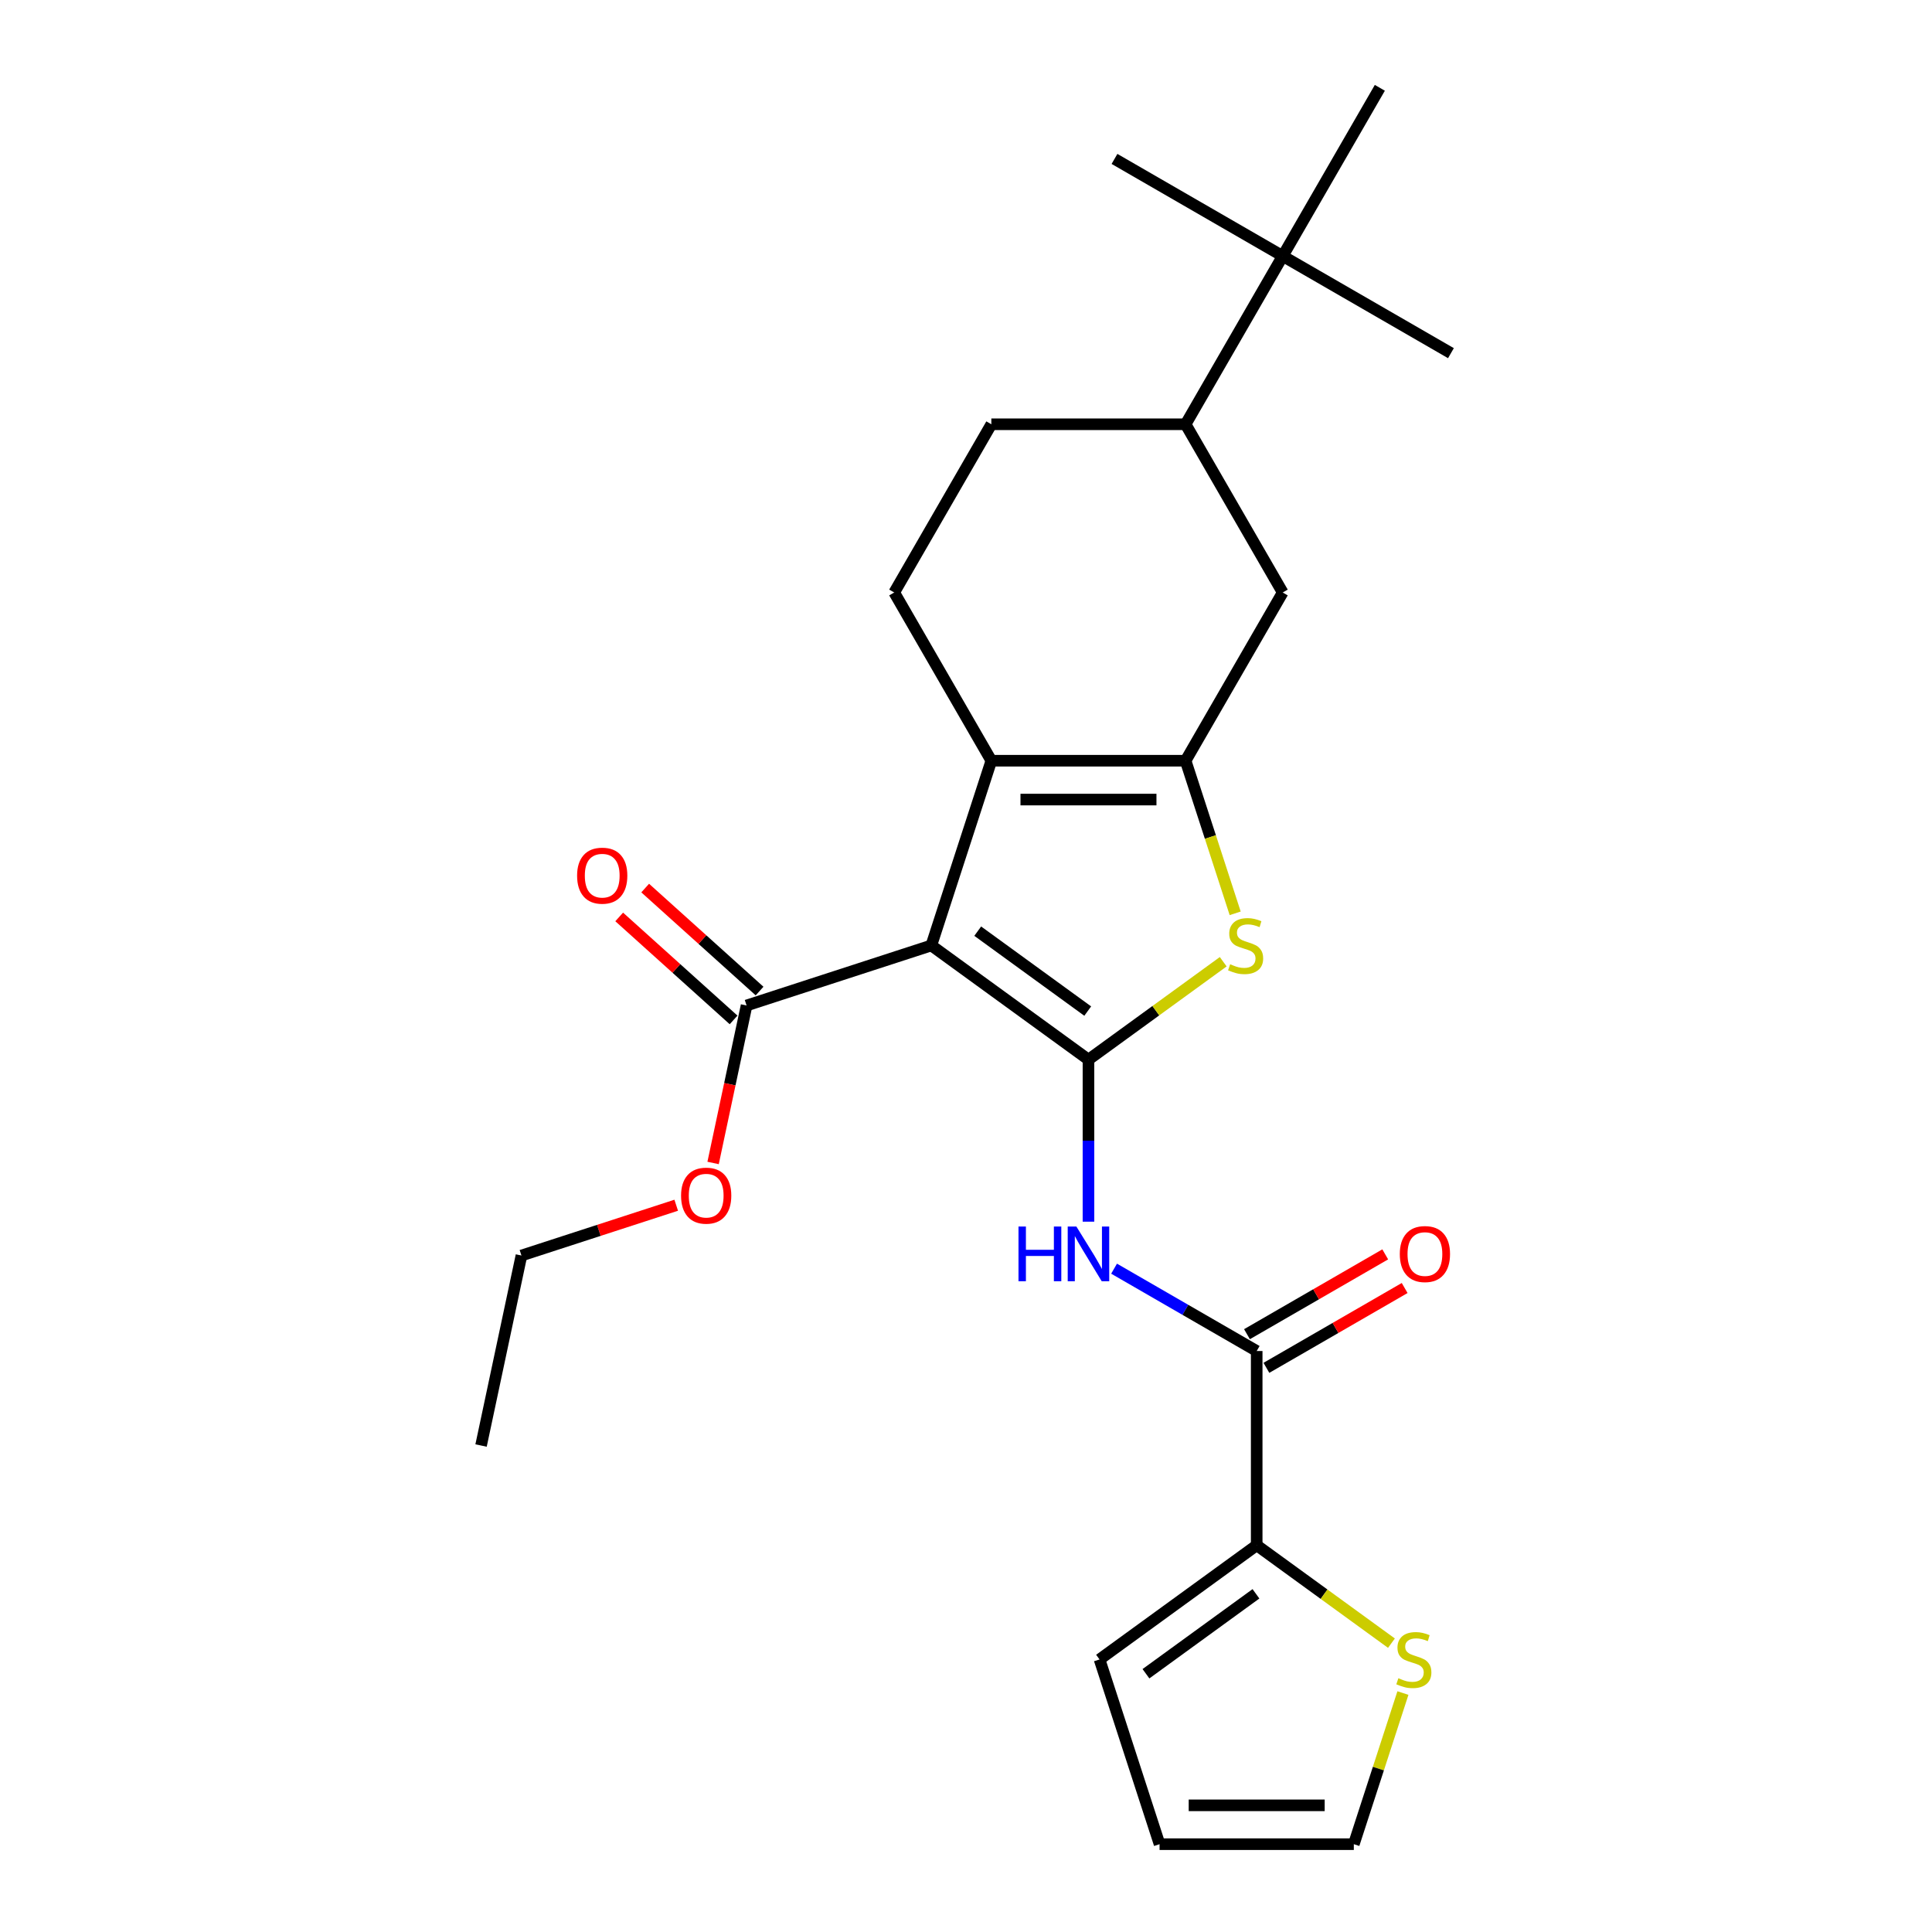 <?xml version='1.0' encoding='iso-8859-1'?>
<svg version='1.1' baseProfile='full'
              xmlns='http://www.w3.org/2000/svg'
                      xmlns:rdkit='http://www.rdkit.org/xml'
                      xmlns:xlink='http://www.w3.org/1999/xlink'
                  xml:space='preserve'
width='1000px' height='1000px' viewBox='0 0 1000 1000'>
<!-- END OF HEADER -->
<rect style='opacity:1.0;fill:#FFFFFF;stroke:none' width='1000' height='1000' x='0' y='0'> </rect>
<path class='bond-0' d='M 563.389,548.467 L 482.048,489.369' style='fill:none;fill-rule:evenodd;stroke:#000000;stroke-width:6px;stroke-linecap:butt;stroke-linejoin:miter;stroke-opacity:1' />
<path class='bond-0' d='M 563.007,523.334 L 506.068,481.966' style='fill:none;fill-rule:evenodd;stroke:#000000;stroke-width:6px;stroke-linecap:butt;stroke-linejoin:miter;stroke-opacity:1' />
<path class='bond-3' d='M 563.389,548.467 L 598.263,523.13' style='fill:none;fill-rule:evenodd;stroke:#000000;stroke-width:6px;stroke-linecap:butt;stroke-linejoin:miter;stroke-opacity:1' />
<path class='bond-3' d='M 598.263,523.13 L 633.137,497.792' style='fill:none;fill-rule:evenodd;stroke:#CCCC00;stroke-width:6px;stroke-linecap:butt;stroke-linejoin:miter;stroke-opacity:1' />
<path class='bond-4' d='M 563.389,548.467 L 563.389,590.402' style='fill:none;fill-rule:evenodd;stroke:#000000;stroke-width:6px;stroke-linecap:butt;stroke-linejoin:miter;stroke-opacity:1' />
<path class='bond-4' d='M 563.389,590.402 L 563.389,632.337' style='fill:none;fill-rule:evenodd;stroke:#0000FF;stroke-width:6px;stroke-linecap:butt;stroke-linejoin:miter;stroke-opacity:1' />
<path class='bond-2' d='M 482.048,489.369 L 513.117,393.747' style='fill:none;fill-rule:evenodd;stroke:#000000;stroke-width:6px;stroke-linecap:butt;stroke-linejoin:miter;stroke-opacity:1' />
<path class='bond-6' d='M 482.048,489.369 L 386.425,520.439' style='fill:none;fill-rule:evenodd;stroke:#000000;stroke-width:6px;stroke-linecap:butt;stroke-linejoin:miter;stroke-opacity:1' />
<path class='bond-1' d='M 613.661,393.747 L 626.493,433.241' style='fill:none;fill-rule:evenodd;stroke:#000000;stroke-width:6px;stroke-linecap:butt;stroke-linejoin:miter;stroke-opacity:1' />
<path class='bond-1' d='M 626.493,433.241 L 639.326,472.736' style='fill:none;fill-rule:evenodd;stroke:#CCCC00;stroke-width:6px;stroke-linecap:butt;stroke-linejoin:miter;stroke-opacity:1' />
<path class='bond-8' d='M 613.661,393.747 L 663.932,306.674' style='fill:none;fill-rule:evenodd;stroke:#000000;stroke-width:6px;stroke-linecap:butt;stroke-linejoin:miter;stroke-opacity:1' />
<path class='bond-25' d='M 613.661,393.747 L 513.117,393.747' style='fill:none;fill-rule:evenodd;stroke:#000000;stroke-width:6px;stroke-linecap:butt;stroke-linejoin:miter;stroke-opacity:1' />
<path class='bond-25' d='M 598.579,413.855 L 528.199,413.855' style='fill:none;fill-rule:evenodd;stroke:#000000;stroke-width:6px;stroke-linecap:butt;stroke-linejoin:miter;stroke-opacity:1' />
<path class='bond-9' d='M 513.117,393.747 L 462.846,306.674' style='fill:none;fill-rule:evenodd;stroke:#000000;stroke-width:6px;stroke-linecap:butt;stroke-linejoin:miter;stroke-opacity:1' />
<path class='bond-5' d='M 576.643,656.662 L 613.552,677.972' style='fill:none;fill-rule:evenodd;stroke:#0000FF;stroke-width:6px;stroke-linecap:butt;stroke-linejoin:miter;stroke-opacity:1' />
<path class='bond-5' d='M 613.552,677.972 L 650.462,699.282' style='fill:none;fill-rule:evenodd;stroke:#000000;stroke-width:6px;stroke-linecap:butt;stroke-linejoin:miter;stroke-opacity:1' />
<path class='bond-7' d='M 650.462,699.282 L 650.462,799.825' style='fill:none;fill-rule:evenodd;stroke:#000000;stroke-width:6px;stroke-linecap:butt;stroke-linejoin:miter;stroke-opacity:1' />
<path class='bond-13' d='M 655.489,707.989 L 691.269,687.332' style='fill:none;fill-rule:evenodd;stroke:#000000;stroke-width:6px;stroke-linecap:butt;stroke-linejoin:miter;stroke-opacity:1' />
<path class='bond-13' d='M 691.269,687.332 L 727.049,666.674' style='fill:none;fill-rule:evenodd;stroke:#FF0000;stroke-width:6px;stroke-linecap:butt;stroke-linejoin:miter;stroke-opacity:1' />
<path class='bond-13' d='M 645.435,690.575 L 681.215,669.917' style='fill:none;fill-rule:evenodd;stroke:#000000;stroke-width:6px;stroke-linecap:butt;stroke-linejoin:miter;stroke-opacity:1' />
<path class='bond-13' d='M 681.215,669.917 L 716.994,649.26' style='fill:none;fill-rule:evenodd;stroke:#FF0000;stroke-width:6px;stroke-linecap:butt;stroke-linejoin:miter;stroke-opacity:1' />
<path class='bond-17' d='M 393.153,512.967 L 363.551,486.313' style='fill:none;fill-rule:evenodd;stroke:#000000;stroke-width:6px;stroke-linecap:butt;stroke-linejoin:miter;stroke-opacity:1' />
<path class='bond-17' d='M 363.551,486.313 L 333.948,459.659' style='fill:none;fill-rule:evenodd;stroke:#FF0000;stroke-width:6px;stroke-linecap:butt;stroke-linejoin:miter;stroke-opacity:1' />
<path class='bond-17' d='M 379.698,527.911 L 350.095,501.256' style='fill:none;fill-rule:evenodd;stroke:#000000;stroke-width:6px;stroke-linecap:butt;stroke-linejoin:miter;stroke-opacity:1' />
<path class='bond-17' d='M 350.095,501.256 L 320.493,474.602' style='fill:none;fill-rule:evenodd;stroke:#FF0000;stroke-width:6px;stroke-linecap:butt;stroke-linejoin:miter;stroke-opacity:1' />
<path class='bond-19' d='M 386.425,520.439 L 377.762,561.195' style='fill:none;fill-rule:evenodd;stroke:#000000;stroke-width:6px;stroke-linecap:butt;stroke-linejoin:miter;stroke-opacity:1' />
<path class='bond-19' d='M 377.762,561.195 L 369.099,601.951' style='fill:none;fill-rule:evenodd;stroke:#FF0000;stroke-width:6px;stroke-linecap:butt;stroke-linejoin:miter;stroke-opacity:1' />
<path class='bond-10' d='M 650.462,799.825 L 685.336,825.163' style='fill:none;fill-rule:evenodd;stroke:#000000;stroke-width:6px;stroke-linecap:butt;stroke-linejoin:miter;stroke-opacity:1' />
<path class='bond-10' d='M 685.336,825.163 L 720.21,850.5' style='fill:none;fill-rule:evenodd;stroke:#CCCC00;stroke-width:6px;stroke-linecap:butt;stroke-linejoin:miter;stroke-opacity:1' />
<path class='bond-14' d='M 650.462,799.825 L 569.121,858.923' style='fill:none;fill-rule:evenodd;stroke:#000000;stroke-width:6px;stroke-linecap:butt;stroke-linejoin:miter;stroke-opacity:1' />
<path class='bond-14' d='M 650.08,824.958 L 593.142,866.327' style='fill:none;fill-rule:evenodd;stroke:#000000;stroke-width:6px;stroke-linecap:butt;stroke-linejoin:miter;stroke-opacity:1' />
<path class='bond-11' d='M 663.932,306.674 L 613.661,219.601' style='fill:none;fill-rule:evenodd;stroke:#000000;stroke-width:6px;stroke-linecap:butt;stroke-linejoin:miter;stroke-opacity:1' />
<path class='bond-16' d='M 462.846,306.674 L 513.117,219.601' style='fill:none;fill-rule:evenodd;stroke:#000000;stroke-width:6px;stroke-linecap:butt;stroke-linejoin:miter;stroke-opacity:1' />
<path class='bond-15' d='M 726.152,876.317 L 713.443,915.431' style='fill:none;fill-rule:evenodd;stroke:#CCCC00;stroke-width:6px;stroke-linecap:butt;stroke-linejoin:miter;stroke-opacity:1' />
<path class='bond-15' d='M 713.443,915.431 L 700.734,954.545' style='fill:none;fill-rule:evenodd;stroke:#000000;stroke-width:6px;stroke-linecap:butt;stroke-linejoin:miter;stroke-opacity:1' />
<path class='bond-12' d='M 613.661,219.601 L 663.932,132.528' style='fill:none;fill-rule:evenodd;stroke:#000000;stroke-width:6px;stroke-linecap:butt;stroke-linejoin:miter;stroke-opacity:1' />
<path class='bond-26' d='M 613.661,219.601 L 513.117,219.601' style='fill:none;fill-rule:evenodd;stroke:#000000;stroke-width:6px;stroke-linecap:butt;stroke-linejoin:miter;stroke-opacity:1' />
<path class='bond-20' d='M 663.932,132.528 L 751.005,182.799' style='fill:none;fill-rule:evenodd;stroke:#000000;stroke-width:6px;stroke-linecap:butt;stroke-linejoin:miter;stroke-opacity:1' />
<path class='bond-21' d='M 663.932,132.528 L 576.859,82.256' style='fill:none;fill-rule:evenodd;stroke:#000000;stroke-width:6px;stroke-linecap:butt;stroke-linejoin:miter;stroke-opacity:1' />
<path class='bond-22' d='M 663.932,132.528 L 714.204,45.455' style='fill:none;fill-rule:evenodd;stroke:#000000;stroke-width:6px;stroke-linecap:butt;stroke-linejoin:miter;stroke-opacity:1' />
<path class='bond-18' d='M 569.121,858.923 L 600.19,954.545' style='fill:none;fill-rule:evenodd;stroke:#000000;stroke-width:6px;stroke-linecap:butt;stroke-linejoin:miter;stroke-opacity:1' />
<path class='bond-27' d='M 700.734,954.545 L 600.19,954.545' style='fill:none;fill-rule:evenodd;stroke:#000000;stroke-width:6px;stroke-linecap:butt;stroke-linejoin:miter;stroke-opacity:1' />
<path class='bond-27' d='M 685.652,934.437 L 615.272,934.437' style='fill:none;fill-rule:evenodd;stroke:#000000;stroke-width:6px;stroke-linecap:butt;stroke-linejoin:miter;stroke-opacity:1' />
<path class='bond-23' d='M 350.008,623.826 L 309.953,636.84' style='fill:none;fill-rule:evenodd;stroke:#FF0000;stroke-width:6px;stroke-linecap:butt;stroke-linejoin:miter;stroke-opacity:1' />
<path class='bond-23' d='M 309.953,636.84 L 269.899,649.854' style='fill:none;fill-rule:evenodd;stroke:#000000;stroke-width:6px;stroke-linecap:butt;stroke-linejoin:miter;stroke-opacity:1' />
<path class='bond-24' d='M 269.899,649.854 L 248.995,748.201' style='fill:none;fill-rule:evenodd;stroke:#000000;stroke-width:6px;stroke-linecap:butt;stroke-linejoin:miter;stroke-opacity:1' />
<path  class='atom-4' d='M 636.73 499.089
Q 637.05 499.209, 638.37 499.769
Q 639.69 500.329, 641.13 500.689
Q 642.61 501.009, 644.05 501.009
Q 646.73 501.009, 648.29 499.729
Q 649.85 498.409, 649.85 496.129
Q 649.85 494.569, 649.05 493.609
Q 648.29 492.649, 647.09 492.129
Q 645.89 491.609, 643.89 491.009
Q 641.37 490.249, 639.85 489.529
Q 638.37 488.809, 637.29 487.289
Q 636.25 485.769, 636.25 483.209
Q 636.25 479.649, 638.65 477.449
Q 641.09 475.249, 645.89 475.249
Q 649.17 475.249, 652.89 476.809
L 651.97 479.889
Q 648.57 478.489, 646.01 478.489
Q 643.25 478.489, 641.73 479.649
Q 640.21 480.769, 640.25 482.729
Q 640.25 484.249, 641.01 485.169
Q 641.81 486.089, 642.93 486.609
Q 644.09 487.129, 646.01 487.729
Q 648.57 488.529, 650.09 489.329
Q 651.61 490.129, 652.69 491.769
Q 653.81 493.369, 653.81 496.129
Q 653.81 500.049, 651.17 502.169
Q 648.57 504.249, 644.21 504.249
Q 641.69 504.249, 639.77 503.689
Q 637.89 503.169, 635.65 502.249
L 636.73 499.089
' fill='#CCCC00'/>
<path  class='atom-5' d='M 527.169 634.85
L 531.009 634.85
L 531.009 646.89
L 545.489 646.89
L 545.489 634.85
L 549.329 634.85
L 549.329 663.17
L 545.489 663.17
L 545.489 650.09
L 531.009 650.09
L 531.009 663.17
L 527.169 663.17
L 527.169 634.85
' fill='#0000FF'/>
<path  class='atom-5' d='M 557.129 634.85
L 566.409 649.85
Q 567.329 651.33, 568.809 654.01
Q 570.289 656.69, 570.369 656.85
L 570.369 634.85
L 574.129 634.85
L 574.129 663.17
L 570.249 663.17
L 560.289 646.77
Q 559.129 644.85, 557.889 642.65
Q 556.689 640.45, 556.329 639.77
L 556.329 663.17
L 552.649 663.17
L 552.649 634.85
L 557.129 634.85
' fill='#0000FF'/>
<path  class='atom-11' d='M 723.803 868.643
Q 724.123 868.763, 725.443 869.323
Q 726.763 869.883, 728.203 870.243
Q 729.683 870.563, 731.123 870.563
Q 733.803 870.563, 735.363 869.283
Q 736.923 867.963, 736.923 865.683
Q 736.923 864.123, 736.123 863.163
Q 735.363 862.203, 734.163 861.683
Q 732.963 861.163, 730.963 860.563
Q 728.443 859.803, 726.923 859.083
Q 725.443 858.363, 724.363 856.843
Q 723.323 855.323, 723.323 852.763
Q 723.323 849.203, 725.723 847.003
Q 728.163 844.803, 732.963 844.803
Q 736.243 844.803, 739.963 846.363
L 739.043 849.443
Q 735.643 848.043, 733.083 848.043
Q 730.323 848.043, 728.803 849.203
Q 727.283 850.323, 727.323 852.283
Q 727.323 853.803, 728.083 854.723
Q 728.883 855.643, 730.003 856.163
Q 731.163 856.683, 733.083 857.283
Q 735.643 858.083, 737.163 858.883
Q 738.683 859.683, 739.763 861.323
Q 740.883 862.923, 740.883 865.683
Q 740.883 869.603, 738.243 871.723
Q 735.643 873.803, 731.283 873.803
Q 728.763 873.803, 726.843 873.243
Q 724.963 872.723, 722.723 871.803
L 723.803 868.643
' fill='#CCCC00'/>
<path  class='atom-14' d='M 724.535 649.09
Q 724.535 642.29, 727.895 638.49
Q 731.255 634.69, 737.535 634.69
Q 743.815 634.69, 747.175 638.49
Q 750.535 642.29, 750.535 649.09
Q 750.535 655.97, 747.135 659.89
Q 743.735 663.77, 737.535 663.77
Q 731.295 663.77, 727.895 659.89
Q 724.535 656.01, 724.535 649.09
M 737.535 660.57
Q 741.855 660.57, 744.175 657.69
Q 746.535 654.77, 746.535 649.09
Q 746.535 643.53, 744.175 640.73
Q 741.855 637.89, 737.535 637.89
Q 733.215 637.89, 730.855 640.69
Q 728.535 643.49, 728.535 649.09
Q 728.535 654.81, 730.855 657.69
Q 733.215 660.57, 737.535 660.57
' fill='#FF0000'/>
<path  class='atom-18' d='M 298.707 453.242
Q 298.707 446.442, 302.067 442.642
Q 305.427 438.842, 311.707 438.842
Q 317.987 438.842, 321.347 442.642
Q 324.707 446.442, 324.707 453.242
Q 324.707 460.122, 321.307 464.042
Q 317.907 467.922, 311.707 467.922
Q 305.467 467.922, 302.067 464.042
Q 298.707 460.162, 298.707 453.242
M 311.707 464.722
Q 316.027 464.722, 318.347 461.842
Q 320.707 458.922, 320.707 453.242
Q 320.707 447.682, 318.347 444.882
Q 316.027 442.042, 311.707 442.042
Q 307.387 442.042, 305.027 444.842
Q 302.707 447.642, 302.707 453.242
Q 302.707 458.962, 305.027 461.842
Q 307.387 464.722, 311.707 464.722
' fill='#FF0000'/>
<path  class='atom-20' d='M 352.521 618.865
Q 352.521 612.065, 355.881 608.265
Q 359.241 604.465, 365.521 604.465
Q 371.801 604.465, 375.161 608.265
Q 378.521 612.065, 378.521 618.865
Q 378.521 625.745, 375.121 629.665
Q 371.721 633.545, 365.521 633.545
Q 359.281 633.545, 355.881 629.665
Q 352.521 625.785, 352.521 618.865
M 365.521 630.345
Q 369.841 630.345, 372.161 627.465
Q 374.521 624.545, 374.521 618.865
Q 374.521 613.305, 372.161 610.505
Q 369.841 607.665, 365.521 607.665
Q 361.201 607.665, 358.841 610.465
Q 356.521 613.265, 356.521 618.865
Q 356.521 624.585, 358.841 627.465
Q 361.201 630.345, 365.521 630.345
' fill='#FF0000'/>
</svg>
